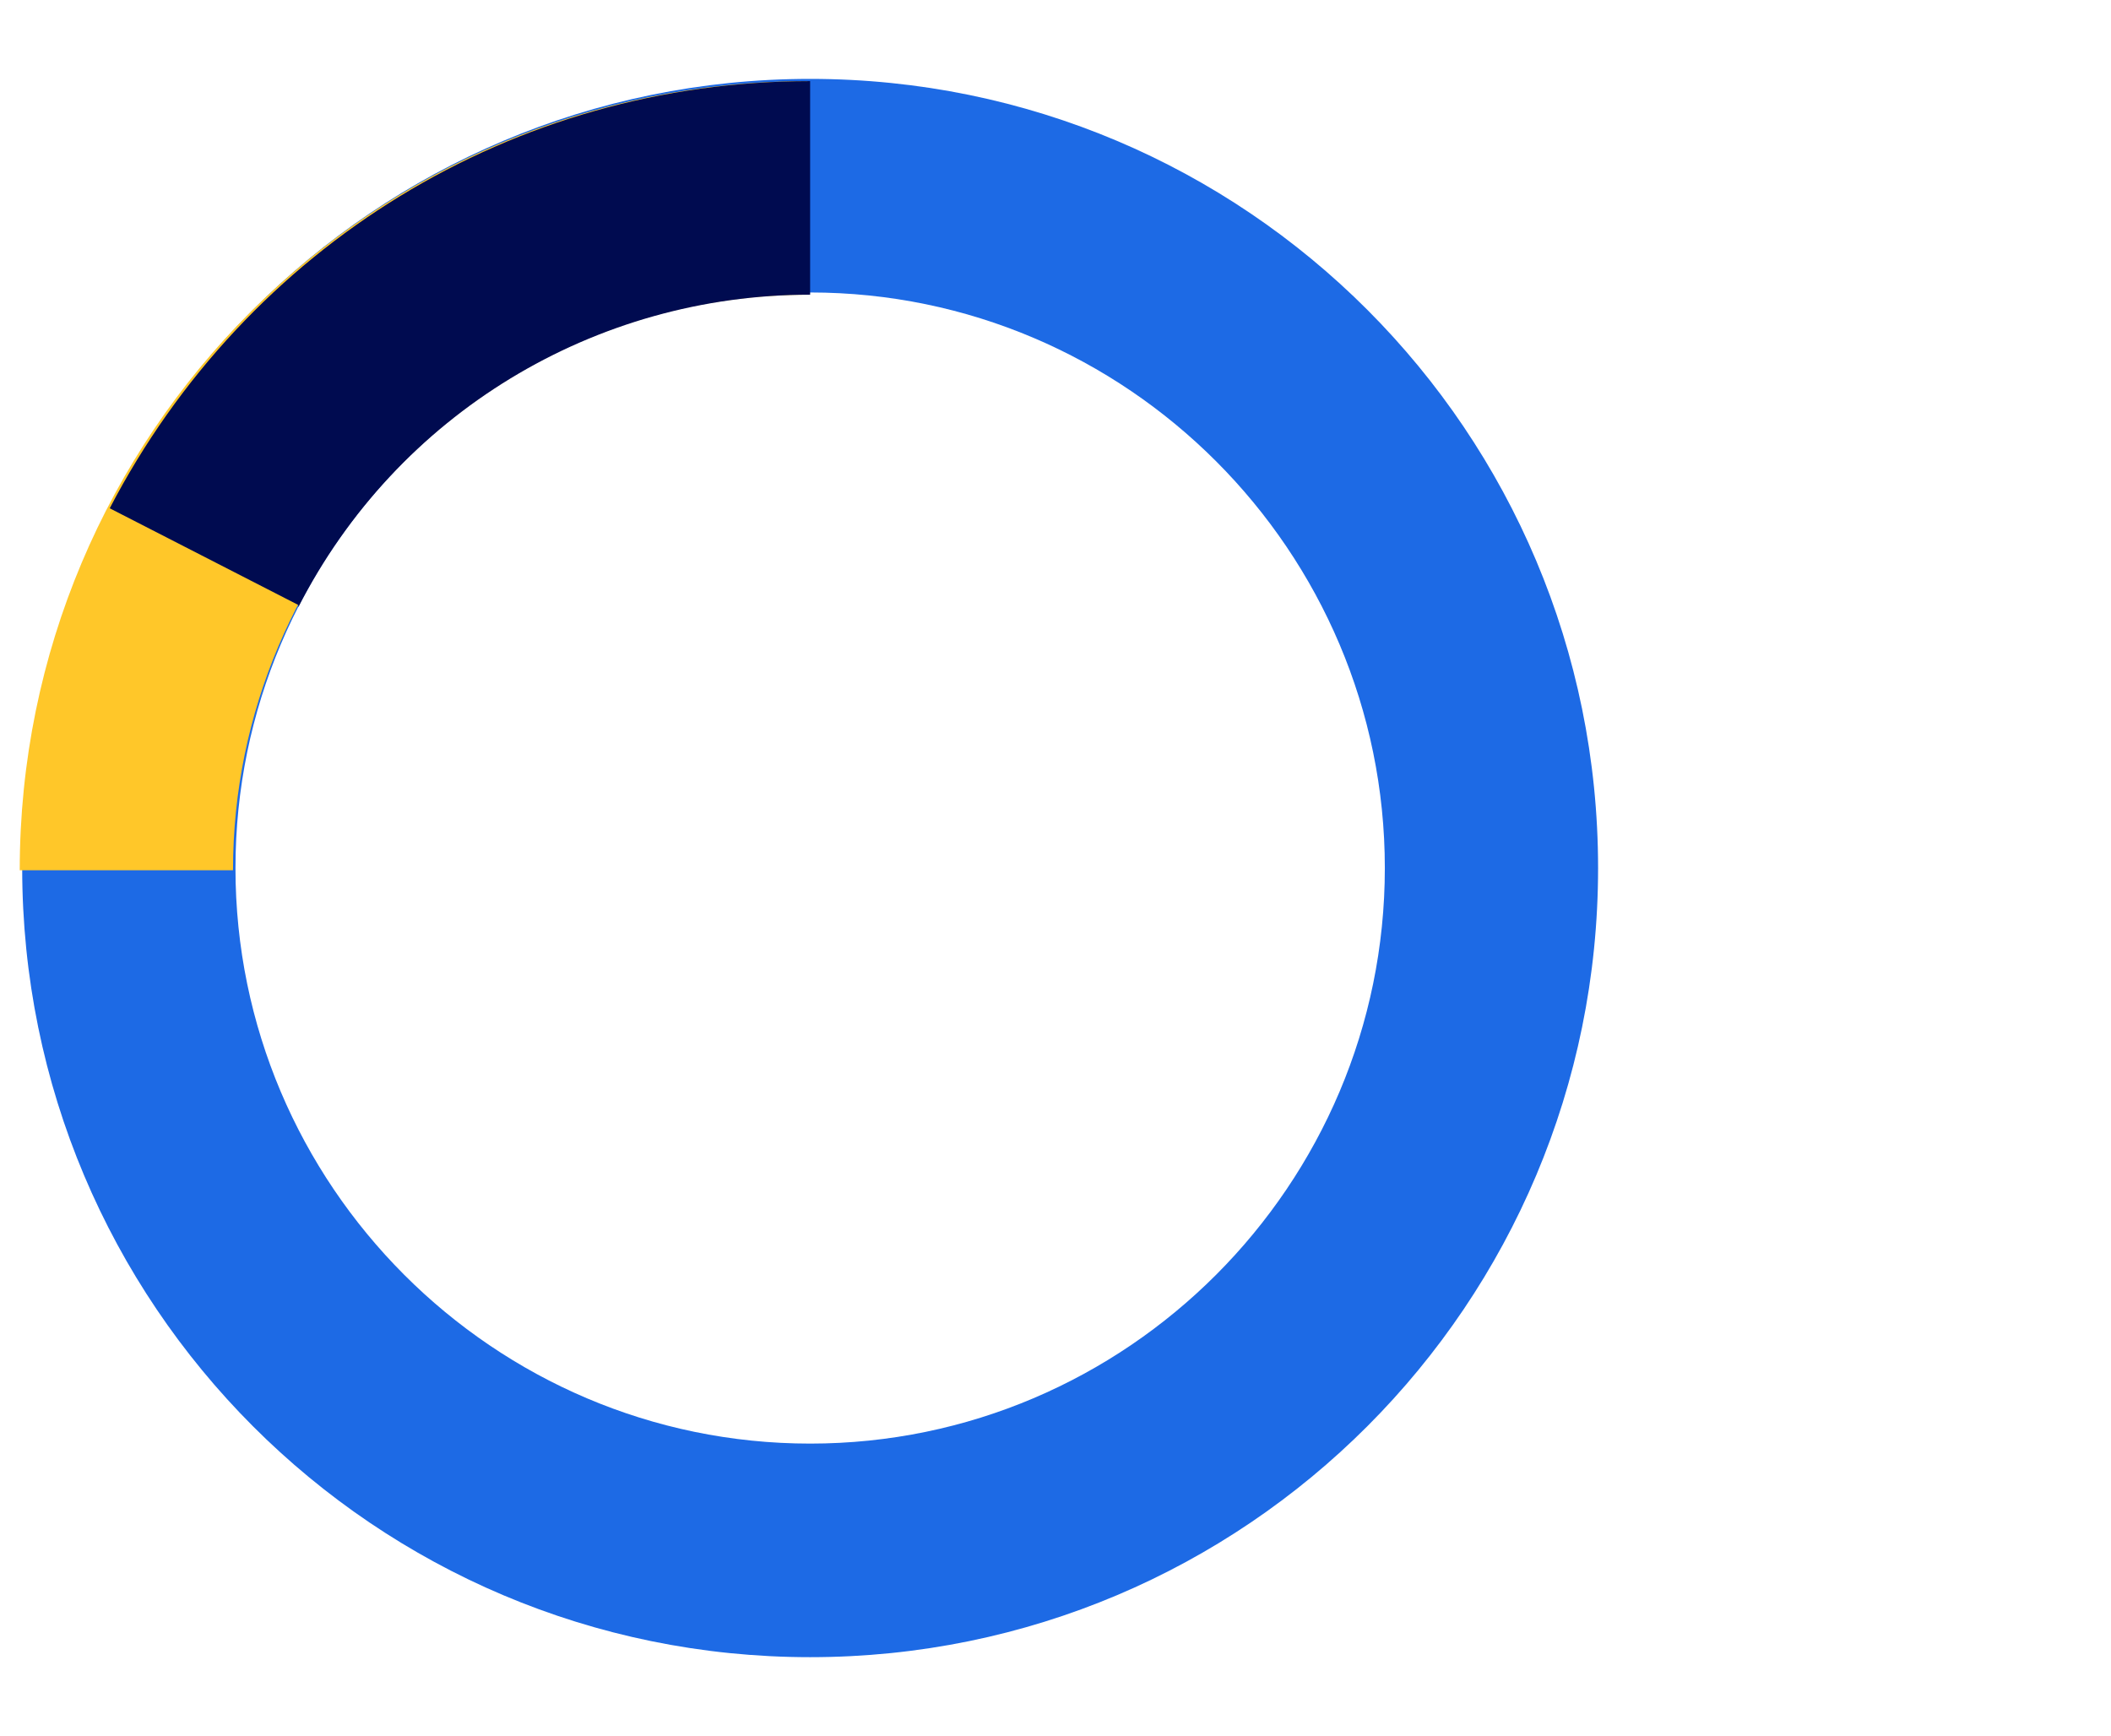 <svg width="107" height="88" viewBox="0 0 107 88" fill="none" xmlns="http://www.w3.org/2000/svg">
<path d="M41.064 84.001C18.989 84.001 1.125 66.109 1.125 44C1.125 21.891 18.989 3.999 41.064 3.999C63.138 3.999 81.002 21.891 81.002 44C81.002 66.109 63.138 84.001 41.064 84.001ZM41.064 14.825C25.02 14.825 11.935 27.931 11.935 44C11.935 60.069 25.02 73.175 41.064 73.175C57.107 73.175 70.193 60.069 70.193 44C70.193 27.931 57.107 14.825 41.064 14.825Z" fill="#1D6AE5"/>
<path d="M11.81 44.113H1C1 22.004 18.864 4.112 40.939 4.112V14.938C24.895 14.938 11.81 28.044 11.81 44.113Z" fill="#FFC729"/>
<path d="M15.12 30.665L5.562 25.765C12.503 12.431 26.044 4.112 41.063 4.112V14.938C30.14 14.938 20.127 20.979 15.12 30.779V30.665Z" fill="#000B50"/>
</svg>
